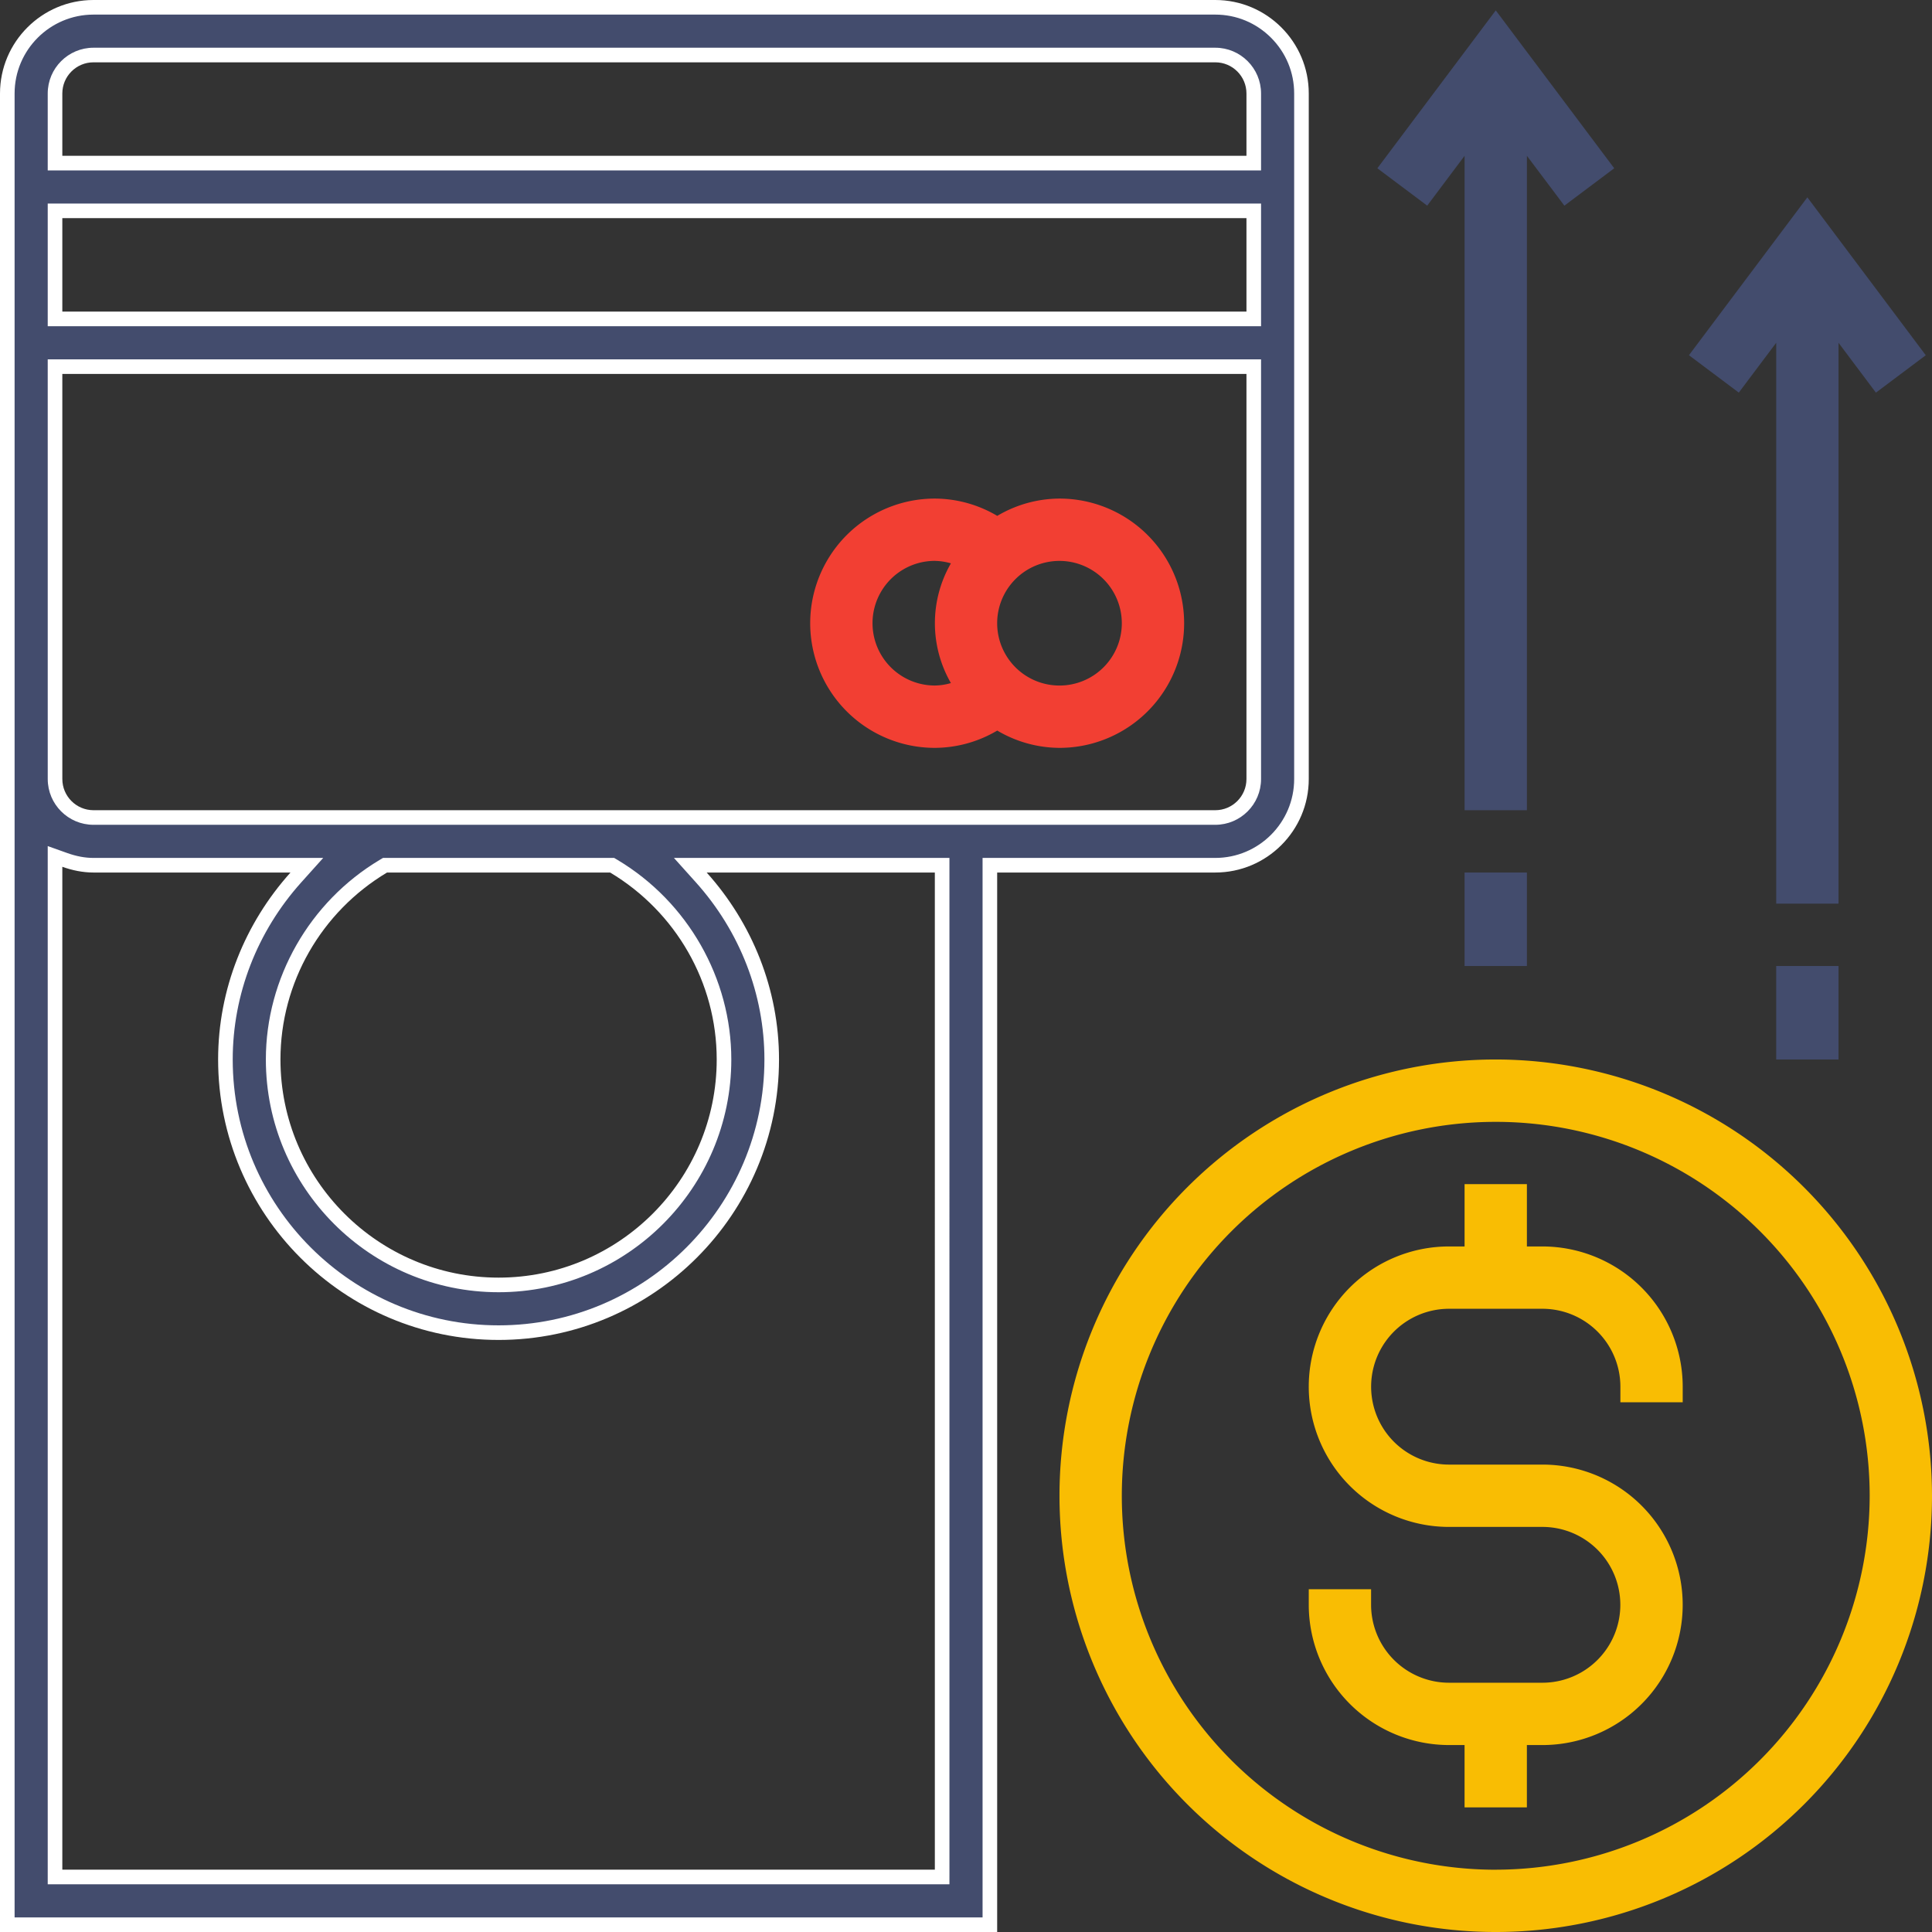 <svg xmlns="http://www.w3.org/2000/svg" width="132.34" height="132.341" viewBox="0 0 132.34 132.341">
  <rect x="0" y="0" width="132.34" height="132.341" fill="#333333" stroke="none"/>
  <g id="payment-method" transform="translate(-0.001)">
    <g id="Group_548" data-name="Group 548" transform="translate(0.001)">
      <g id="Path_538" data-name="Path 538" transform="translate(-0.001 0)" fill="#434c6d">
        <path d="M 67.806 131.841 L 0.501 131.841 L 0.501 53.363 L 0.501 6.404 C 0.501 3.148 3.149 0.5 6.405 0.5 L 83.247 0.5 C 84.821 0.5 86.303 1.115 87.419 2.231 C 88.536 3.348 89.151 4.83 89.15 6.404 L 89.15 53.363 C 89.15 56.618 86.502 59.267 83.247 59.267 L 68.306 59.267 L 67.806 59.267 L 67.806 59.767 L 67.806 98.277 L 67.806 131.841 Z M 3.77 58.664 L 3.77 59.374 L 3.77 128.071 L 3.77 128.571 L 4.27 128.571 L 64.037 128.571 L 64.537 128.571 L 64.537 128.071 L 64.536 59.767 L 64.536 59.267 L 64.036 59.267 L 48.407 59.267 L 47.286 59.267 L 48.035 60.101 C 51.149 63.568 52.863 67.997 52.863 72.574 C 52.863 82.891 44.47 91.285 34.153 91.285 C 23.836 91.285 15.442 82.891 15.442 72.574 C 15.442 67.997 17.157 63.568 20.271 60.101 L 21.02 59.267 L 19.899 59.267 L 6.404 59.267 C 5.768 59.267 5.125 59.148 4.438 58.903 L 3.77 58.664 Z M 26.374 59.267 L 26.256 59.338 C 21.603 62.121 18.712 67.193 18.712 72.574 C 18.712 81.088 25.639 88.016 34.154 88.016 C 42.668 88.016 49.595 81.088 49.595 72.574 C 49.595 67.193 46.705 62.121 42.052 59.338 L 41.933 59.267 L 41.795 59.267 L 26.512 59.267 L 26.374 59.267 Z M 3.77 25.114 L 3.77 25.614 L 3.771 53.363 C 3.771 54.816 4.952 55.998 6.405 55.998 L 83.248 55.998 C 84.7 55.998 85.882 54.816 85.882 53.363 L 85.882 25.614 L 85.882 25.114 L 85.382 25.114 L 4.27 25.114 L 3.77 25.114 Z M 3.77 14.442 L 3.77 14.942 L 3.77 21.345 L 3.77 21.845 L 4.27 21.845 L 85.382 21.845 L 85.882 21.845 L 85.882 21.345 L 85.882 14.942 L 85.882 14.442 L 85.382 14.442 L 4.27 14.442 L 3.77 14.442 Z M 6.405 3.769 C 4.952 3.769 3.77 4.951 3.77 6.404 L 3.77 10.673 L 3.77 11.173 L 4.27 11.173 L 85.382 11.173 L 85.882 11.173 L 85.882 10.673 L 85.882 6.404 C 85.882 4.951 84.7 3.769 83.248 3.769 L 6.405 3.769 Z" stroke="none"/>
        <path d="M 6.405 1 C 3.425 1 1.001 3.424 1.001 6.404 L 1.001 53.363 L 1.001 131.341 L 67.306 131.341 L 67.306 98.277 L 67.306 59.767 L 67.306 58.767 L 68.306 58.767 L 83.247 58.767 C 86.227 58.767 88.65 56.342 88.65 53.363 L 88.65 6.404 C 88.651 4.963 88.088 3.607 87.066 2.585 C 86.044 1.563 84.688 1 83.247 1 L 6.405 1 M 86.382 11.673 L 85.382 11.673 L 4.27 11.673 L 3.27 11.673 L 3.27 10.673 L 3.27 6.404 C 3.27 4.675 4.676 3.269 6.405 3.269 L 83.248 3.269 C 84.976 3.269 86.382 4.675 86.382 6.404 L 86.382 10.673 L 86.382 11.673 M 86.382 22.345 L 85.382 22.345 L 4.27 22.345 L 3.27 22.345 L 3.27 21.345 L 3.27 14.942 L 3.27 13.942 L 4.27 13.942 L 85.382 13.942 L 86.382 13.942 L 86.382 14.942 L 86.382 21.345 L 86.382 22.345 M 83.248 56.498 L 6.405 56.498 C 4.677 56.498 3.271 55.092 3.271 53.363 L 3.27 25.614 L 3.27 24.614 L 4.27 24.614 L 85.382 24.614 L 86.382 24.614 L 86.382 25.614 L 86.382 53.363 C 86.382 55.092 84.976 56.498 83.248 56.498 M 34.153 90.785 C 44.194 90.785 52.363 82.615 52.363 72.574 C 52.363 68.121 50.694 63.81 47.663 60.435 L 46.165 58.767 L 48.407 58.767 L 64.036 58.767 L 65.036 58.767 L 65.036 59.767 L 65.037 128.071 L 65.036 129.071 L 64.037 129.071 L 4.27 129.071 L 3.27 129.071 L 3.27 128.071 L 3.27 59.374 L 3.27 57.955 L 4.606 58.432 C 5.238 58.657 5.826 58.767 6.404 58.767 L 19.899 58.767 L 22.141 58.767 L 20.643 60.435 C 17.612 63.81 15.942 68.121 15.942 72.574 C 15.942 82.615 24.112 90.785 34.153 90.785 M 34.154 88.516 C 25.364 88.516 18.212 81.364 18.212 72.574 C 18.212 67.018 21.196 61.782 25.999 58.908 L 26.236 58.767 L 26.512 58.767 L 41.795 58.767 L 42.072 58.767 L 42.309 58.908 C 47.112 61.782 50.095 67.018 50.095 72.574 C 50.095 81.364 42.944 88.516 34.154 88.516 M 6.405 -1.52587890625e-05 L 83.247 -1.52587890625e-05 C 86.778 -1.52587890625e-05 89.651 2.873 89.65 6.404 L 89.65 53.363 C 89.65 56.894 86.778 59.767 83.247 59.767 L 68.306 59.767 L 68.306 98.277 L 68.306 132.341 L 0.001 132.341 L 0.001 53.363 L 0.001 6.404 C 0.001 2.873 2.874 -1.52587890625e-05 6.405 -1.52587890625e-05 Z M 85.382 10.673 L 85.382 6.404 C 85.382 5.228 84.426 4.269 83.248 4.269 L 6.405 4.269 C 5.226 4.269 4.27 5.228 4.27 6.404 L 4.27 10.673 L 85.382 10.673 Z M 85.382 21.345 L 85.382 14.942 L 4.27 14.942 L 4.27 21.345 L 85.382 21.345 Z M 4.27 25.614 L 4.271 53.363 C 4.271 54.539 5.227 55.498 6.405 55.498 L 83.248 55.498 C 84.426 55.498 85.382 54.539 85.382 53.363 L 85.382 25.614 L 4.27 25.614 Z M 34.153 91.785 C 23.559 91.785 14.942 83.165 14.942 72.574 C 14.942 67.767 16.778 63.242 19.899 59.767 L 6.404 59.767 C 5.653 59.767 4.94 59.613 4.27 59.374 L 4.27 128.071 L 64.037 128.071 L 64.036 128.071 L 64.037 128.071 L 64.036 59.767 L 48.407 59.767 C 51.528 63.242 53.363 67.767 53.363 72.574 C 53.363 83.166 44.747 91.785 34.153 91.785 Z M 34.154 87.516 C 42.391 87.516 49.095 80.813 49.095 72.574 C 49.095 67.312 46.301 62.462 41.795 59.767 L 26.512 59.767 C 22.007 62.462 19.212 67.312 19.212 72.574 C 19.212 80.813 25.917 87.516 34.154 87.516 Z" stroke="none" fill="#fff"/>
      </g>
      <path id="Path_539" data-name="Path 539" d="M130.414,92.076a8.449,8.449,0,0,0,4.275-1.185,8.428,8.428,0,0,0,4.263,1.185,8.538,8.538,0,1,0,0-17.076,8.423,8.423,0,0,0-4.263,1.185A8.447,8.447,0,0,0,130.414,75a8.538,8.538,0,0,0,0,17.076Zm12.807-8.538a4.269,4.269,0,1,1-4.269-4.269A4.274,4.274,0,0,1,143.221,83.538Zm-12.807-4.269a4.072,4.072,0,0,1,1.1.168,8.212,8.212,0,0,0,0,8.2,4.072,4.072,0,0,1-1.1.168,4.269,4.269,0,0,1,0-8.538Z" transform="translate(-66.378 -40.848)" fill="#f23f33"/>
      <path id="Path_540" data-name="Path 540" d="M189.259,159.375a29.883,29.883,0,1,0,29.883,29.883A29.916,29.916,0,0,0,189.259,159.375Zm0,55.5a25.614,25.614,0,1,1,25.614-25.614A25.643,25.643,0,0,1,189.259,214.873Z" transform="translate(-86.802 -86.801)" fill="#f9bd03"/>
      <path id="Path_541" data-name="Path 541" d="M212.884,182.394h-1.067v-4.269h-4.269v4.269H206.48a9.605,9.605,0,0,0,0,19.211h6.4a5.336,5.336,0,1,1,0,10.673h-6.4a5.342,5.342,0,0,1-5.336-5.336v-1.067h-4.269v1.067a9.617,9.617,0,0,0,9.605,9.605h1.067v4.269h4.269v-4.269h1.067a9.605,9.605,0,0,0,0-19.211h-6.4a5.336,5.336,0,0,1,0-10.673h6.4A5.342,5.342,0,0,1,218.221,192v1.067h4.269V192A9.617,9.617,0,0,0,212.884,182.394Z" transform="translate(-107.226 -97.013)" fill="#f9bd03"/>
      <path id="Path_542" data-name="Path 542" d="M213.165,11.523V56.348h4.269V11.523L220,14.938l3.415-2.561L215.3,1.561l-8.111,10.816,3.415,2.561Z" transform="translate(-112.842 -0.85)" fill="#434c6d"/>
      <rect id="Rectangle_100" data-name="Rectangle 100" width="4.269" height="6.404" transform="translate(100.322 59.767)" fill="#434c6d"/>
      <path id="Path_543" data-name="Path 543" d="M260.04,39.648V78.069h4.269V39.648l2.561,3.415,3.415-2.561-8.111-10.816L254.063,40.5l3.415,2.561Z" transform="translate(-138.372 -16.168)" fill="#434c6d"/>
      <rect id="Rectangle_101" data-name="Rectangle 101" width="4.269" height="6.404" transform="translate(121.668 66.17)" fill="#434c6d"/>
    </g>
  </g>
</svg>
